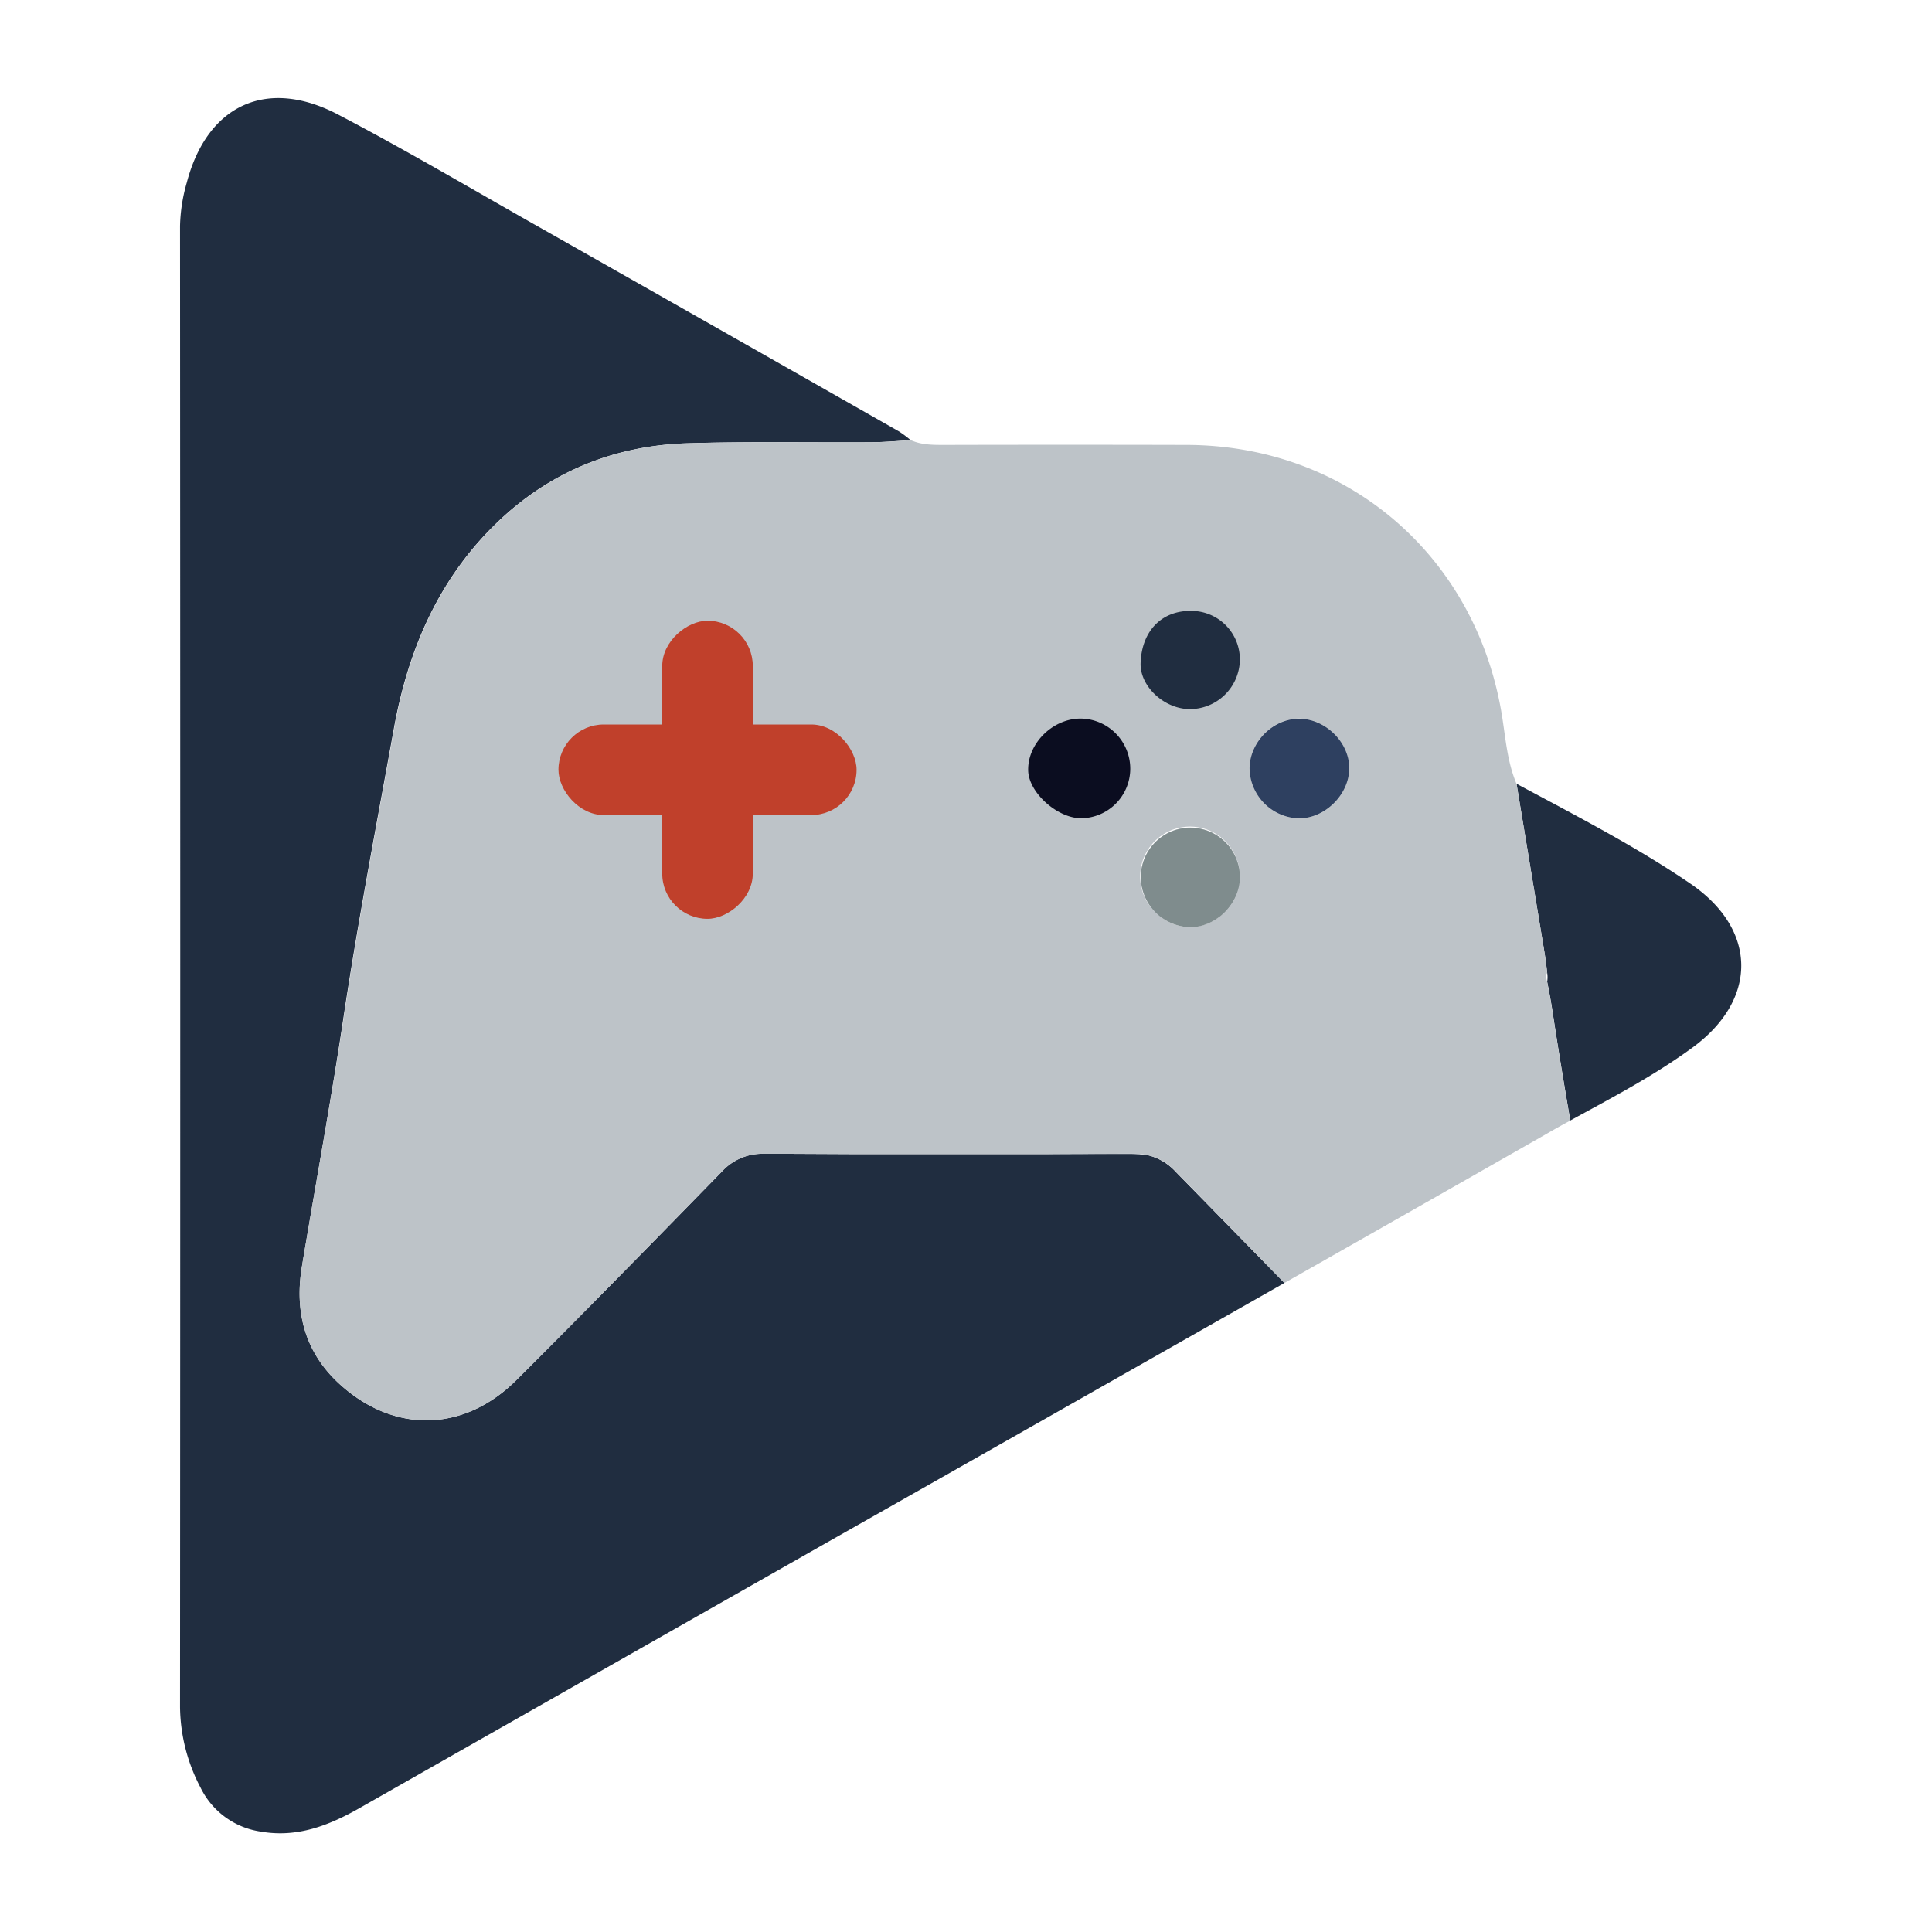 <svg xmlns="http://www.w3.org/2000/svg" viewBox="0 0 512 512"><defs><style>.cls-1{fill:#202d40;}.cls-2{fill:#bdc3c8;}.cls-3{fill:#c0402b;}.cls-4{fill:#0b0d20;}.cls-5{fill:#2e4060;}.cls-6{fill:#7f8c8d;}</style></defs><title></title><g id="Google"><g data-name="Gplay games" id="Gplay_games"><path class="cls-1" d="M311.54,310.52Q326,325.27,340.39,340q-60.47,34.35-121,68.64Q157.32,443.9,95.24,479.19c-8.06,4.58-16.42,7.86-26,6.22a21.12,21.12,0,0,1-16.08-11.65,46.84,46.84,0,0,1-5.45-21.4q.11-196.23,0-392.46a44.78,44.78,0,0,1,1.79-11.51c5.38-20.52,21.16-28,40.16-18,17.46,9.13,34.44,19.16,51.6,28.88q48.54,27.5,97,55.08a29.92,29.92,0,0,1,3.09,2.31c-3.52.19-7,.52-10.56.54-16.19.1-32.38-.23-48.55.27-18.67.57-35.33,7-49.15,19.72-16.37,15.08-24.83,34.38-28.72,55.93-4.54,25.14-9.36,50.23-13.19,75.5C87.86,291,83.72,313.35,80,335.72c-2,12.2.92,22.94,10.25,31.3,14.38,12.93,32.77,12.49,46.57-1.26,18.3-18.25,36.39-36.74,54.45-55.24a14.52,14.52,0,0,1,11.3-4.75c2.41,0,4.83,0,7.25,0l17.12.08q11.79,0,23.58,0h4.94c6.81,0,13.64,0,20.45,0l17.07-.05c1.78,0,3.55,0,5.31,0,1.05,0,2.08,0,3.11.07.31,0,.64,0,.95.07l.28,0,1.06.11.05,0A14.53,14.53,0,0,1,311.54,310.52Zm136.28-76.45c-14.6-9.92-30.35-18-45.92-26.36q3.64,22,7.29,44c.34,2,.59,4,.83,6.07h0a7.79,7.79,0,0,1,0,2.38c.57,2.8,1.08,5.6,1.5,8.43,1.44,9.47,3,18.91,4.63,28.35C427,291,438,285.25,448,278,465.92,265.26,466,246.39,447.82,234.07Z"></path><path class="cls-2" d="M411.49,268.61c-.42-2.83-.93-5.63-1.5-8.43-.13-.61-.25-1.21-.37-1.81.26-.26.4-.46.4-.57h0c-.24-2-.49-4.06-.83-6.07q-3.63-22-7.29-44c-2.66-6.25-2.94-13-4.11-19.57-7.42-41.58-41.24-70.18-83.39-70.25q-32.1-.08-64.2,0c-3,0-6,0-8.77-1.24-3.52.19-7,.52-10.56.54-16.19.1-32.38-.23-48.55.27-18.67.57-35.33,7-49.15,19.72-16.37,15.08-24.83,34.38-28.72,55.93-4.54,25.14-9.36,50.23-13.19,75.5C87.86,291,83.72,313.35,80,335.72c-2,12.2.92,22.94,10.25,31.3,14.38,12.93,32.77,12.49,46.57-1.26,18.3-18.25,36.39-36.74,54.45-55.24a14.52,14.52,0,0,1,11.3-4.75c2.41,0,4.83,0,7.25,0l17.12.08q11.79,0,23.58,0h4.94q10.23,0,20.45,0l22.38-.1,2,0a17.51,17.51,0,0,1,3.4.29l.05,0a14.53,14.53,0,0,1,7.85,4.44Q326,325.27,340.39,340q34.86-19.78,69.66-39.63c2-1.16,4-2.28,6.07-3.39C414.5,287.52,412.93,278.08,411.49,268.61ZM315.73,161.89a12,12,0,0,1,1.48.11,12.81,12.81,0,0,1,11.36,13.21A13.3,13.3,0,0,1,315,187.93c-6.68-.23-12.87-6.17-12.69-12.17.25-7.73,4.63-13,11.31-13.76A15.1,15.1,0,0,1,315.73,161.89Zm28.32,54.94a13.45,13.45,0,0,1-12.89-13.46c.17-7.06,6.46-13.11,13.41-12.93s13.18,6.57,13,13.43S350.93,217,344.05,216.83Zm-28.61,28.86a12.76,12.76,0,0,1-7.78-2.69,13.21,13.21,0,1,1,15.41,0A12.74,12.74,0,0,1,315.44,245.69Zm13.13-13.25a13.46,13.46,0,0,1-5.5,10.56H307.66a13.13,13.13,0,1,1,20.91-10.56Zm0-57.23A13.3,13.3,0,0,1,315,187.93c-6.68-.23-12.87-6.17-12.69-12.17.25-7.73,4.63-13,11.31-13.76h3.63A12.81,12.81,0,0,1,328.57,175.21Zm29,28.66c-.2,6.95-6.63,13.13-13.51,13a13.45,13.45,0,0,1-12.89-13.46c.17-7.06,6.46-13.11,13.41-12.93S357.75,197,357.56,203.87Z"></path><g data-name="+" id="_"><rect class="cls-3" height="24" rx="12" width="79" x="148" y="192"></rect><rect class="cls-3" height="24" rx="12" transform="translate(-16.5 391.5) rotate(-90)" width="79" x="148" y="192"></rect></g><path class="cls-4" d="M299.53,203.77a13.16,13.16,0,0,1-13,13.08c-6.33,0-13.92-6.81-14.05-12.65-.18-7.31,6.73-14,14.26-13.76A13.3,13.3,0,0,1,299.53,203.77Z"></path><path class="cls-5" d="M357.56,203.87c-.2,6.95-6.64,13.13-13.51,13a13.47,13.47,0,0,1-12.9-13.45c.19-7.06,6.47-13.12,13.42-12.94S357.75,197,357.56,203.87Z"></path><path class="cls-6" d="M302.34,232.48a13.12,13.12,0,1,1,26.24,0c0,6.94-6.23,13.23-13.14,13.24A13.36,13.36,0,0,1,302.34,232.48Z"></path><path class="cls-1" d="M302.27,175.77c.27-8.55,5.58-14,13.46-13.88a12.87,12.87,0,0,1,12.84,13.32A13.28,13.28,0,0,1,315,187.92C308.28,187.7,302.09,181.76,302.27,175.77Z"></path></g></g></svg>